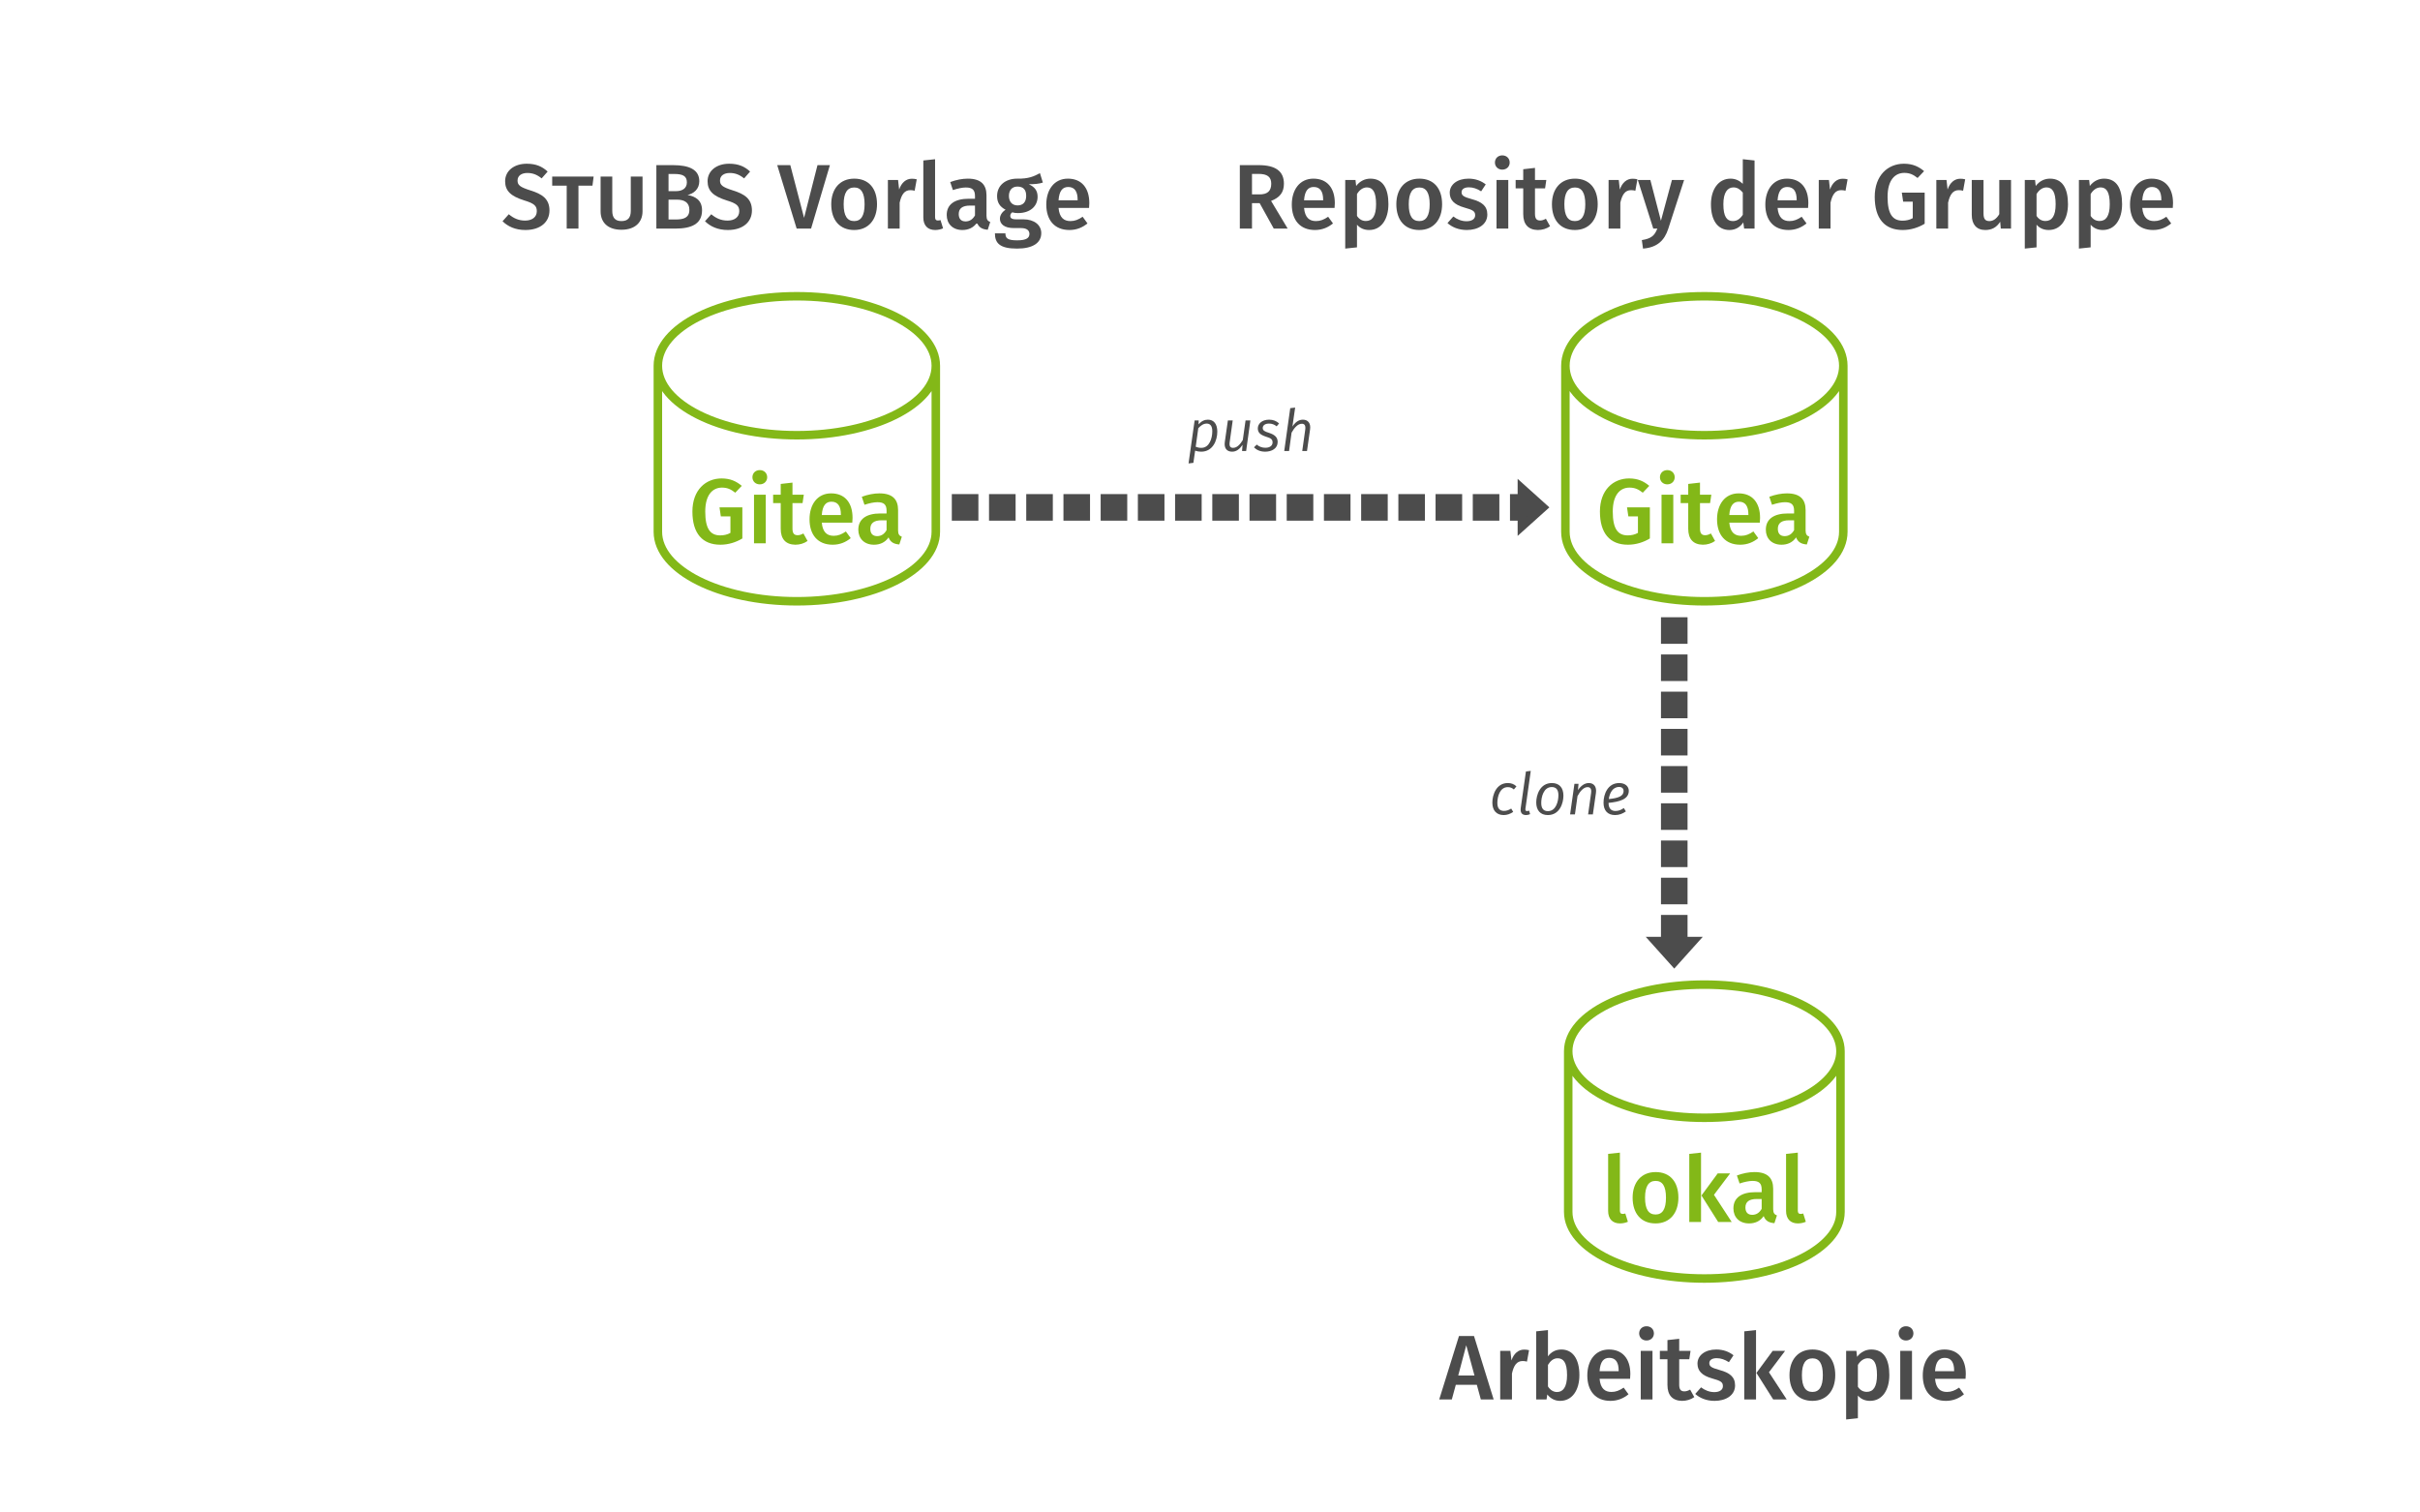 <?xml version="1.0" encoding="UTF-8"?>
<svg xmlns="http://www.w3.org/2000/svg" xmlns:xlink="http://www.w3.org/1999/xlink" width="453.54" height="283.46" viewBox="0 0 453.54 283.46">
<rect x="0" y="0" width="453.54" height="283.46" fill="#808080" stroke="none"/>
<defs>
<g>
<g id="glyph-0-0">
<path d="M 6.203 -12.156 C 3.219 -12.156 0.734 -9.984 0.734 -5.953 C 0.734 -1.875 2.594 0.266 5.984 0.266 C 7.484 0.266 8.906 -0.188 10.094 -0.906 L 10.094 -6.734 L 5.812 -6.734 L 6.062 -5.047 L 7.859 -5.047 L 7.859 -1.953 C 7.281 -1.625 6.625 -1.484 5.953 -1.484 C 4.094 -1.484 3.141 -2.703 3.141 -5.953 C 3.141 -9.156 4.578 -10.438 6.266 -10.438 C 7.281 -10.438 7.953 -10.125 8.766 -9.484 L 9.984 -10.766 C 8.984 -11.609 7.859 -12.156 6.203 -12.156 Z M 6.203 -12.156 "/>
</g>
<g id="glyph-0-1">
<path d="M 2.375 -13.719 C 1.562 -13.719 1 -13.141 1 -12.375 C 1 -11.641 1.562 -11.047 2.375 -11.047 C 3.203 -11.047 3.766 -11.641 3.766 -12.375 C 3.766 -13.141 3.203 -13.719 2.375 -13.719 Z M 3.5 -9.109 L 1.297 -9.109 L 1.297 0 L 3.5 0 Z M 3.5 -9.109 "/>
</g>
<g id="glyph-0-2">
<path d="M 5.766 -1.844 C 5.375 -1.625 5.031 -1.516 4.688 -1.516 C 4.016 -1.516 3.719 -1.875 3.719 -2.766 L 3.719 -7.531 L 5.609 -7.531 L 5.844 -9.109 L 3.719 -9.109 L 3.719 -11.375 L 1.516 -11.125 L 1.516 -9.109 L 0.094 -9.109 L 0.094 -7.531 L 1.516 -7.531 L 1.516 -2.719 C 1.516 -0.781 2.469 0.234 4.25 0.266 C 5.062 0.266 5.891 0.031 6.547 -0.438 Z M 5.766 -1.844 "/>
</g>
<g id="glyph-0-3">
<path d="M 8.797 -4.766 C 8.797 -7.641 7.328 -9.359 4.781 -9.359 C 2.203 -9.359 0.734 -7.266 0.734 -4.5 C 0.734 -1.625 2.25 0.266 5.078 0.266 C 6.453 0.266 7.562 -0.234 8.453 -0.969 L 7.547 -2.219 C 6.75 -1.672 6.078 -1.406 5.266 -1.406 C 4.062 -1.406 3.203 -2.016 3.031 -3.875 L 8.75 -3.875 C 8.766 -4.109 8.797 -4.484 8.797 -4.766 Z M 6.609 -5.297 L 3.031 -5.297 C 3.156 -7.109 3.812 -7.797 4.844 -7.797 C 6.078 -7.797 6.609 -6.906 6.609 -5.406 Z M 6.609 -5.297 "/>
</g>
<g id="glyph-0-4">
<path d="M 8 -2.406 L 8 -6.234 C 8 -8.25 6.938 -9.359 4.5 -9.359 C 3.484 -9.359 2.328 -9.141 1.203 -8.719 L 1.703 -7.219 C 2.641 -7.531 3.516 -7.703 4.125 -7.703 C 5.297 -7.703 5.844 -7.297 5.844 -6.109 L 5.844 -5.594 L 4.688 -5.594 C 2.031 -5.594 0.547 -4.531 0.547 -2.547 C 0.547 -0.891 1.672 0.266 3.484 0.266 C 4.578 0.266 5.562 -0.141 6.219 -1.109 C 6.562 -0.203 7.219 0.141 8.234 0.219 L 8.703 -1.234 C 8.25 -1.406 8 -1.672 8 -2.406 Z M 4.078 -1.344 C 3.234 -1.344 2.797 -1.844 2.797 -2.719 C 2.797 -3.781 3.5 -4.312 4.922 -4.312 L 5.844 -4.312 L 5.844 -2.469 C 5.422 -1.734 4.844 -1.344 4.078 -1.344 Z M 4.078 -1.344 "/>
</g>
<g id="glyph-0-5">
<path d="M 4.828 -12.156 C 2.484 -12.156 0.781 -10.844 0.781 -8.875 C 0.781 -7.062 1.859 -6.062 4.359 -5.281 C 6.219 -4.719 6.719 -4.266 6.719 -3.266 C 6.719 -2.125 5.797 -1.5 4.531 -1.5 C 3.281 -1.5 2.344 -1.953 1.469 -2.688 L 0.297 -1.375 C 1.281 -0.406 2.688 0.266 4.578 0.266 C 7.422 0.266 9.094 -1.25 9.094 -3.391 C 9.094 -5.625 7.641 -6.484 5.562 -7.141 C 3.578 -7.766 3.109 -8.141 3.109 -9 C 3.109 -9.938 3.891 -10.422 4.953 -10.422 C 5.938 -10.422 6.766 -10.109 7.625 -9.406 L 8.75 -10.688 C 7.719 -11.641 6.562 -12.156 4.828 -12.156 Z M 4.828 -12.156 "/>
</g>
<g id="glyph-0-6">
<path d="M 7.969 -9.75 L 0.203 -9.75 L 0.203 -8.047 L 2.922 -8.047 L 2.922 0 L 5.125 0 L 5.125 -8.047 L 7.75 -8.047 Z M 7.969 -9.75 "/>
</g>
<g id="glyph-0-7">
<path d="M 9.078 -9.75 L 6.875 -9.75 L 6.875 -3.328 C 6.875 -2.047 6.344 -1.406 5.125 -1.406 C 3.938 -1.406 3.406 -2.047 3.406 -3.328 L 3.406 -9.75 L 1.219 -9.75 L 1.219 -3.234 C 1.219 -1.188 2.531 0.219 5.125 0.219 C 7.75 0.219 9.078 -1.25 9.078 -3.234 Z M 9.078 -9.75 "/>
</g>
<g id="glyph-0-8">
<path d="M 7.234 -6.297 C 8.375 -6.547 9.438 -7.391 9.438 -8.875 C 9.438 -11.031 7.578 -11.891 4.516 -11.891 L 1.391 -11.891 L 1.391 0 L 4.969 0 C 7.875 0 9.953 -0.812 9.953 -3.422 C 9.953 -5.406 8.594 -6.047 7.234 -6.297 Z M 4.734 -10.234 C 6.281 -10.234 7.109 -9.891 7.109 -8.672 C 7.109 -7.562 6.297 -7.016 5.062 -7.016 L 3.672 -7.016 L 3.672 -10.234 Z M 5 -1.703 L 3.672 -1.703 L 3.672 -5.422 L 5.234 -5.422 C 6.562 -5.422 7.578 -4.938 7.578 -3.516 C 7.578 -2.016 6.484 -1.703 5 -1.703 Z M 5 -1.703 "/>
</g>
<g id="glyph-0-9">
<path d="M 9.781 -11.891 L 7.453 -11.891 L 4.938 -2.016 L 2.359 -11.891 L -0.094 -11.891 L 3.547 0 L 6.25 0 Z M 9.781 -11.891 "/>
</g>
<g id="glyph-0-10">
<path d="M 5.047 -9.359 C 2.344 -9.359 0.734 -7.422 0.734 -4.562 C 0.734 -1.562 2.344 0.266 5.031 0.266 C 7.719 0.266 9.312 -1.688 9.312 -4.562 C 9.312 -7.547 7.734 -9.359 5.047 -9.359 Z M 5.047 -7.703 C 6.312 -7.703 6.984 -6.734 6.984 -4.562 C 6.984 -2.391 6.312 -1.406 5.031 -1.406 C 3.734 -1.406 3.062 -2.375 3.062 -4.562 C 3.062 -6.719 3.75 -7.703 5.047 -7.703 Z M 5.047 -7.703 "/>
</g>
<g id="glyph-0-11">
<path d="M 5.781 -9.344 C 4.719 -9.344 3.844 -8.625 3.406 -7.312 L 3.203 -9.109 L 1.297 -9.109 L 1.297 0 L 3.5 0 L 3.5 -4.859 C 3.844 -6.391 4.406 -7.203 5.516 -7.203 C 5.844 -7.203 6.047 -7.156 6.312 -7.094 L 6.703 -9.234 C 6.406 -9.312 6.109 -9.344 5.781 -9.344 Z M 5.781 -9.344 "/>
</g>
<g id="glyph-0-12">
<path d="M 3.406 0.266 C 3.984 0.266 4.516 0.125 4.891 -0.047 L 4.406 -1.594 C 4.266 -1.547 4.094 -1.516 3.906 -1.516 C 3.531 -1.516 3.391 -1.719 3.391 -2.156 L 3.391 -13 L 1.188 -12.766 L 1.188 -2.078 C 1.188 -0.578 2.016 0.266 3.406 0.266 Z M 3.406 0.266 "/>
</g>
<g id="glyph-0-13">
<path d="M 8.703 -10.391 C 7.594 -9.797 6.594 -9.312 4.438 -9.359 C 2.234 -9.359 0.672 -8.078 0.672 -6.094 C 0.672 -4.922 1.156 -4.109 2.266 -3.531 C 1.594 -3.109 1.203 -2.484 1.203 -1.844 C 1.203 -0.891 1.984 -0.094 3.812 -0.094 L 5.188 -0.094 C 6.203 -0.094 6.734 0.328 6.734 1 C 6.734 1.719 6.219 2.203 4.438 2.203 C 2.641 2.203 2.234 1.812 2.234 0.891 L 0.266 0.891 C 0.266 2.719 1.172 3.75 4.406 3.75 C 7.391 3.75 8.953 2.672 8.953 0.844 C 8.953 -0.656 7.641 -1.734 5.625 -1.734 L 4.234 -1.734 C 3.328 -1.734 3.141 -2.047 3.141 -2.375 C 3.141 -2.656 3.281 -2.891 3.516 -3.047 C 3.859 -2.938 4.203 -2.906 4.594 -2.906 C 6.891 -2.906 8.266 -4.203 8.266 -5.969 C 8.266 -7.109 7.719 -7.812 6.609 -8.312 C 7.703 -8.312 8.562 -8.391 9.25 -8.625 Z M 4.484 -7.875 C 5.578 -7.875 6.125 -7.297 6.125 -6.141 C 6.125 -5 5.562 -4.344 4.516 -4.344 C 3.5 -4.344 2.891 -5.031 2.891 -6.125 C 2.891 -7.188 3.484 -7.875 4.484 -7.875 Z M 4.484 -7.875 "/>
</g>
<g id="glyph-0-14">
<path d="M 7.75 0 L 10.359 0 L 7.25 -5.188 C 8.875 -5.812 9.656 -6.781 9.656 -8.406 C 9.656 -10.766 8.062 -11.891 4.938 -11.891 L 1.391 -11.891 L 1.391 0 L 3.672 0 L 3.672 -4.766 L 5.109 -4.766 Z M 3.672 -10.25 L 4.891 -10.25 C 6.547 -10.25 7.281 -9.688 7.281 -8.406 C 7.281 -6.969 6.484 -6.406 5.078 -6.406 L 3.672 -6.406 Z M 3.672 -10.25 "/>
</g>
<g id="glyph-0-15">
<path d="M 6.016 -9.359 C 5.031 -9.359 4.062 -8.938 3.344 -7.984 L 3.219 -9.109 L 1.297 -9.109 L 1.297 3.75 L 3.5 3.516 L 3.5 -0.734 C 4.062 -0.062 4.859 0.266 5.781 0.266 C 8.094 0.266 9.391 -1.797 9.391 -4.578 C 9.391 -7.484 8.391 -9.359 6.016 -9.359 Z M 5.172 -1.422 C 4.484 -1.422 3.922 -1.734 3.5 -2.375 L 3.5 -6.469 C 3.922 -7.188 4.578 -7.719 5.359 -7.719 C 6.453 -7.719 7.078 -6.875 7.078 -4.562 C 7.078 -2.359 6.375 -1.422 5.172 -1.422 Z M 5.172 -1.422 "/>
</g>
<g id="glyph-0-16">
<path d="M 4.203 -9.359 C 2.078 -9.359 0.688 -8.234 0.688 -6.719 C 0.688 -5.375 1.516 -4.484 3.391 -3.953 C 5.094 -3.484 5.453 -3.234 5.453 -2.484 C 5.453 -1.797 4.828 -1.375 3.844 -1.375 C 2.906 -1.375 2.062 -1.734 1.359 -2.266 L 0.266 -1.031 C 1.109 -0.281 2.328 0.266 3.891 0.266 C 5.969 0.266 7.734 -0.734 7.734 -2.641 C 7.734 -4.25 6.688 -5.016 4.828 -5.516 C 3.266 -5.938 2.906 -6.219 2.906 -6.812 C 2.906 -7.375 3.406 -7.734 4.281 -7.734 C 5.094 -7.734 5.812 -7.469 6.578 -6.984 L 7.438 -8.281 C 6.578 -8.953 5.516 -9.359 4.203 -9.359 Z M 4.203 -9.359 "/>
</g>
<g id="glyph-0-17">
<path d="M 8.703 -9.109 L 6.422 -9.109 L 4.359 -1.469 L 2.375 -9.109 L 0.031 -9.109 L 2.922 0 L 3.688 0 C 3.172 1.297 2.578 1.875 0.781 2.156 L 1 3.75 C 3.703 3.547 5.047 2.172 5.734 0.031 Z M 8.703 -9.109 "/>
</g>
<g id="glyph-0-18">
<path d="M 6.703 -13 L 6.703 -8.391 C 6.125 -8.953 5.375 -9.359 4.406 -9.359 C 2.156 -9.359 0.734 -7.359 0.734 -4.547 C 0.734 -1.656 1.922 0.266 4.203 0.266 C 5.375 0.266 6.25 -0.328 6.797 -1.156 L 6.953 0 L 8.906 0 L 8.906 -12.766 Z M 4.828 -1.406 C 3.734 -1.406 3.062 -2.219 3.062 -4.562 C 3.062 -6.75 3.828 -7.719 4.953 -7.719 C 5.703 -7.719 6.219 -7.328 6.703 -6.75 L 6.703 -2.578 C 6.188 -1.812 5.625 -1.406 4.828 -1.406 Z M 4.828 -1.406 "/>
</g>
<g id="glyph-0-19">
<path d="M 8.547 -9.109 L 6.344 -9.109 L 6.344 -2.703 C 5.875 -1.906 5.25 -1.406 4.5 -1.406 C 3.734 -1.406 3.391 -1.781 3.391 -2.844 L 3.391 -9.109 L 1.188 -9.109 L 1.188 -2.562 C 1.188 -0.812 2.062 0.266 3.719 0.266 C 4.969 0.266 5.844 -0.234 6.516 -1.281 L 6.625 0 L 8.547 0 Z M 8.547 -9.109 "/>
</g>
<g id="glyph-0-20">
<path d="M 3.5 -13 L 1.297 -12.766 L 1.297 0 L 3.5 0 Z M 8.953 -9.109 L 6.625 -9.109 L 3.578 -4.969 L 6.719 0 L 9.25 0 L 5.922 -5.094 Z M 8.953 -9.109 "/>
</g>
<g id="glyph-0-21">
<path d="M 7.703 0 L 10.109 0 L 6.422 -11.891 L 3.609 -11.891 L -0.094 0 L 2.266 0 L 3.016 -2.75 L 6.953 -2.75 Z M 3.469 -4.484 L 4.969 -10.156 L 6.516 -4.484 Z M 3.469 -4.484 "/>
</g>
<g id="glyph-0-22">
<path d="M 6.016 -9.359 C 4.953 -9.359 4.078 -8.891 3.5 -8.078 L 3.5 -13 L 1.297 -12.766 L 1.297 0 L 3.234 0 L 3.375 -0.938 C 3.953 -0.188 4.781 0.266 5.781 0.266 C 8.031 0.266 9.391 -1.719 9.391 -4.562 C 9.391 -7.609 8.125 -9.359 6.016 -9.359 Z M 5.188 -1.391 C 4.5 -1.391 3.891 -1.797 3.5 -2.438 L 3.5 -6.469 C 3.922 -7.188 4.516 -7.719 5.297 -7.719 C 6.359 -7.719 7.078 -6.984 7.078 -4.562 C 7.078 -2.266 6.297 -1.391 5.188 -1.391 Z M 5.188 -1.391 "/>
</g>
<g id="glyph-1-0">
<path d="M 0.328 2.328 L 1.234 2.219 L 1.562 -0.062 C 1.938 0.062 2.281 0.125 2.688 0.125 C 4.922 0.125 5.719 -2.031 5.719 -3.625 C 5.719 -5.078 5.047 -5.875 3.969 -5.875 C 3.359 -5.875 2.797 -5.656 2.203 -5 L 2.234 -5.734 L 1.469 -5.734 Z M 2.734 -0.594 C 2.312 -0.594 2.047 -0.656 1.672 -0.797 L 2.156 -4.281 C 2.594 -4.734 3.078 -5.141 3.734 -5.141 C 4.344 -5.141 4.781 -4.75 4.781 -3.703 C 4.781 -2.406 4.25 -0.594 2.734 -0.594 Z M 2.734 -0.594 "/>
</g>
<g id="glyph-1-1">
<path d="M 2.203 0.125 C 3.016 0.125 3.625 -0.375 4.156 -1.156 L 4.062 0 L 4.828 0 L 5.625 -5.734 L 4.719 -5.734 L 4.203 -2.062 C 3.75 -1.312 3.156 -0.594 2.391 -0.594 C 1.859 -0.594 1.625 -0.891 1.75 -1.703 L 2.312 -5.734 L 1.406 -5.734 L 0.828 -1.672 C 0.672 -0.547 1.188 0.125 2.203 0.125 Z M 2.203 0.125 "/>
</g>
<g id="glyph-1-2">
<path d="M 2.859 -5.875 C 1.422 -5.875 0.734 -5.031 0.734 -4.25 C 0.734 -3.484 1.156 -3.047 2.266 -2.688 C 3.203 -2.406 3.5 -2.188 3.5 -1.609 C 3.5 -1.141 3.156 -0.609 2.141 -0.609 C 1.484 -0.609 0.953 -0.844 0.531 -1.203 L 0.016 -0.688 C 0.453 -0.25 1.109 0.125 2.109 0.125 C 3.344 0.125 4.453 -0.469 4.453 -1.688 C 4.453 -2.578 3.922 -3.047 2.828 -3.406 C 2.016 -3.656 1.656 -3.844 1.656 -4.312 C 1.656 -4.828 2.125 -5.141 2.844 -5.141 C 3.375 -5.141 3.844 -4.969 4.266 -4.625 L 4.719 -5.172 C 4.234 -5.609 3.641 -5.875 2.859 -5.875 Z M 2.859 -5.875 "/>
</g>
<g id="glyph-1-3">
<path d="M 4.141 -5.875 C 3.344 -5.875 2.688 -5.359 2.188 -4.578 L 2.703 -8.141 L 1.781 -8.031 L 0.656 0 L 1.562 0 L 2.031 -3.438 C 2.516 -4.312 3.172 -5.109 3.953 -5.109 C 4.422 -5.109 4.703 -4.844 4.594 -4.016 L 4.031 0 L 4.922 0 L 5.5 -4.062 C 5.656 -5.172 5.141 -5.875 4.141 -5.875 Z M 4.141 -5.875 "/>
</g>
<g id="glyph-1-4">
<path d="M 3.484 -5.875 C 1.359 -5.875 0.594 -3.703 0.594 -2.203 C 0.594 -0.734 1.375 0.125 2.719 0.125 C 3.344 0.125 3.938 -0.078 4.5 -0.469 L 4.125 -1.094 C 3.672 -0.812 3.281 -0.656 2.766 -0.656 C 2 -0.656 1.531 -1.094 1.531 -2.141 C 1.531 -3.344 2 -5.109 3.484 -5.109 C 3.953 -5.109 4.281 -4.969 4.625 -4.672 L 5.109 -5.25 C 4.656 -5.688 4.125 -5.875 3.484 -5.875 Z M 3.484 -5.875 "/>
</g>
<g id="glyph-1-5">
<path d="M 2.656 -8.156 L 1.75 -8.047 L 0.781 -1.234 C 0.641 -0.312 1.031 0.125 1.766 0.125 C 2.016 0.125 2.25 0.078 2.531 -0.047 L 2.344 -0.703 C 2.219 -0.672 2.078 -0.625 1.938 -0.625 C 1.688 -0.625 1.625 -0.766 1.656 -1.078 Z M 2.656 -8.156 "/>
</g>
<g id="glyph-1-6">
<path d="M 2.766 0.125 C 5 0.125 5.688 -2.109 5.688 -3.516 C 5.688 -4.969 4.938 -5.875 3.531 -5.875 C 1.312 -5.875 0.594 -3.656 0.594 -2.234 C 0.594 -0.781 1.359 0.125 2.766 0.125 Z M 2.781 -0.609 C 1.969 -0.609 1.531 -1.094 1.531 -2.141 C 1.531 -3.266 1.969 -5.125 3.5 -5.125 C 4.312 -5.125 4.75 -4.641 4.75 -3.594 C 4.75 -2.469 4.312 -0.609 2.781 -0.609 Z M 2.781 -0.609 "/>
</g>
<g id="glyph-1-7">
<path d="M 4.172 -5.875 C 3.344 -5.875 2.672 -5.344 2.125 -4.547 L 2.234 -5.734 L 1.469 -5.734 L 0.656 0 L 1.562 0 L 2.047 -3.438 C 2.516 -4.312 3.172 -5.109 3.922 -5.109 C 4.406 -5.109 4.703 -4.844 4.594 -4.016 L 4.031 0 L 4.922 0 L 5.5 -4.031 C 5.656 -5.172 5.125 -5.875 4.172 -5.875 Z M 4.172 -5.875 "/>
</g>
<g id="glyph-1-8">
<path d="M 5.328 -4.422 C 5.328 -5.188 4.719 -5.875 3.531 -5.875 C 1.375 -5.875 0.594 -3.781 0.594 -2.188 C 0.594 -0.734 1.359 0.125 2.75 0.125 C 3.516 0.125 4.172 -0.125 4.781 -0.562 L 4.391 -1.188 C 3.859 -0.812 3.391 -0.641 2.828 -0.641 C 2.078 -0.641 1.547 -1.047 1.531 -2.156 C 3.625 -2.375 5.328 -2.828 5.328 -4.422 Z M 1.578 -2.875 C 1.734 -3.953 2.266 -5.141 3.516 -5.141 C 4.172 -5.141 4.359 -4.719 4.359 -4.391 C 4.359 -3.406 3.344 -3.047 1.578 -2.875 Z M 1.578 -2.875 "/>
</g>
</g>
<clipPath id="clip-0">
<path clip-rule="nonzero" d="M 0 0 L 453.539 0 L 453.539 283.461 L 0 283.461 Z M 0 0 "/>
</clipPath>
</defs>
<g clip-path="url(#clip-0)">
<path fill-rule="nonzero" fill="rgb(100%, 100%, 100%)" fill-opacity="1" d="M 0 283.461 L 453.543 283.461 L 453.543 -0.004 L 0 -0.004 Z M 0 283.461 "/>
</g>
<path fill-rule="nonzero" fill="rgb(100%, 100%, 100%)" fill-opacity="1" stroke-width="1.594" stroke-linecap="butt" stroke-linejoin="miter" stroke="rgb(51.372%, 72.156%, 9.412%)" stroke-opacity="1" stroke-miterlimit="10" d="M -26.045 -4.572 C -26.045 -11.767 -14.385 -17.596 0.002 -17.596 C 14.385 -17.596 26.045 -11.767 26.045 -4.572 L 26.045 26.545 C 26.045 33.737 14.385 39.569 0.002 39.569 C -14.385 39.569 -26.045 33.737 -26.045 26.545 Z M -26.045 26.545 C -26.045 19.354 -14.385 13.526 0.002 13.526 C 14.385 13.526 26.045 19.354 26.045 26.545 " transform="matrix(1, 0, 0, -1, 149.338, 95.092)"/>
<g fill="rgb(51.399%, 72.198%, 9.399%)" fill-opacity="1">
<use xlink:href="#glyph-0-0" x="129.032" y="101.823"/>
<use xlink:href="#glyph-0-1" x="140.015" y="101.823"/>
<use xlink:href="#glyph-0-2" x="144.801" y="101.823"/>
</g>
<g fill="rgb(51.399%, 72.198%, 9.399%)" fill-opacity="1">
<use xlink:href="#glyph-0-3" x="150.982" y="101.823"/>
</g>
<g fill="rgb(51.399%, 72.198%, 9.399%)" fill-opacity="1">
<use xlink:href="#glyph-0-4" x="160.312" y="101.823"/>
</g>
<g fill="rgb(29.999%, 29.999%, 29.999%)" fill-opacity="1">
<use xlink:href="#glyph-0-5" x="93.886" y="42.84"/>
</g>
<g fill="rgb(29.999%, 29.999%, 29.999%)" fill-opacity="1">
<use xlink:href="#glyph-0-6" x="103.286" y="42.84"/>
<use xlink:href="#glyph-0-7" x="111.342" y="42.84"/>
<use xlink:href="#glyph-0-8" x="121.62" y="42.84"/>
</g>
<g fill="rgb(29.999%, 29.999%, 29.999%)" fill-opacity="1">
<use xlink:href="#glyph-0-5" x="131.829" y="42.84"/>
</g>
<g fill="rgb(29.999%, 29.999%, 29.999%)" fill-opacity="1">
<use xlink:href="#glyph-0-9" x="145.756" y="42.84"/>
</g>
<g fill="rgb(29.999%, 29.999%, 29.999%)" fill-opacity="1">
<use xlink:href="#glyph-0-10" x="155.052" y="42.84"/>
<use xlink:href="#glyph-0-11" x="165.106" y="42.84"/>
<use xlink:href="#glyph-0-12" x="171.855" y="42.84"/>
</g>
<g fill="rgb(29.999%, 29.999%, 29.999%)" fill-opacity="1">
<use xlink:href="#glyph-0-4" x="176.881" y="42.84"/>
</g>
<g fill="rgb(29.999%, 29.999%, 29.999%)" fill-opacity="1">
<use xlink:href="#glyph-0-13" x="186.195" y="42.84"/>
</g>
<g fill="rgb(29.999%, 29.999%, 29.999%)" fill-opacity="1">
<use xlink:href="#glyph-0-3" x="195.354" y="42.84"/>
</g>
<path fill-rule="nonzero" fill="rgb(100%, 100%, 100%)" fill-opacity="1" stroke-width="1.594" stroke-linecap="butt" stroke-linejoin="miter" stroke="rgb(51.372%, 72.156%, 9.412%)" stroke-opacity="1" stroke-miterlimit="10" d="M 144.037 -4.572 C 144.037 -11.767 155.697 -17.596 170.08 -17.596 C 184.463 -17.596 196.123 -11.767 196.123 -4.572 L 196.123 26.545 C 196.123 33.737 184.463 39.569 170.08 39.569 C 155.697 39.569 144.037 33.737 144.037 26.545 Z M 144.037 26.545 C 144.037 19.354 155.697 13.526 170.08 13.526 C 184.463 13.526 196.123 19.354 196.123 26.545 " transform="matrix(1, 0, 0, -1, 149.338, 95.092)"/>
<g fill="rgb(51.399%, 72.198%, 9.399%)" fill-opacity="1">
<use xlink:href="#glyph-0-0" x="299.113" y="101.823"/>
<use xlink:href="#glyph-0-1" x="310.096" y="101.823"/>
<use xlink:href="#glyph-0-2" x="314.882" y="101.823"/>
</g>
<g fill="rgb(51.399%, 72.198%, 9.399%)" fill-opacity="1">
<use xlink:href="#glyph-0-3" x="321.063" y="101.823"/>
</g>
<g fill="rgb(51.399%, 72.198%, 9.399%)" fill-opacity="1">
<use xlink:href="#glyph-0-4" x="330.393" y="101.823"/>
</g>
<g fill="rgb(29.999%, 29.999%, 29.999%)" fill-opacity="1">
<use xlink:href="#glyph-0-14" x="230.968" y="42.84"/>
</g>
<g fill="rgb(29.999%, 29.999%, 29.999%)" fill-opacity="1">
<use xlink:href="#glyph-0-3" x="241.366" y="42.84"/>
<use xlink:href="#glyph-0-15" x="250.817" y="42.84"/>
<use xlink:href="#glyph-0-10" x="260.957" y="42.84"/>
<use xlink:href="#glyph-0-16" x="271.011" y="42.84"/>
<use xlink:href="#glyph-0-1" x="279.171" y="42.84"/>
<use xlink:href="#glyph-0-2" x="283.957" y="42.84"/>
</g>
<g fill="rgb(29.999%, 29.999%, 29.999%)" fill-opacity="1">
<use xlink:href="#glyph-0-10" x="290.12" y="42.84"/>
<use xlink:href="#glyph-0-11" x="300.174" y="42.84"/>
<use xlink:href="#glyph-0-17" x="306.922" y="42.84"/>
</g>
<g fill="rgb(29.999%, 29.999%, 29.999%)" fill-opacity="1">
<use xlink:href="#glyph-0-18" x="319.92" y="42.84"/>
<use xlink:href="#glyph-0-3" x="330.111" y="42.84"/>
<use xlink:href="#glyph-0-11" x="339.563" y="42.84"/>
</g>
<g fill="rgb(29.999%, 29.999%, 29.999%)" fill-opacity="1">
<use xlink:href="#glyph-0-0" x="350.615" y="42.84"/>
<use xlink:href="#glyph-0-11" x="361.598" y="42.84"/>
<use xlink:href="#glyph-0-19" x="368.347" y="42.84"/>
<use xlink:href="#glyph-0-15" x="378.177" y="42.84"/>
<use xlink:href="#glyph-0-15" x="388.317" y="42.84"/>
<use xlink:href="#glyph-0-3" x="398.457" y="42.84"/>
</g>
<path fill="none" stroke-width="4.981" stroke-linecap="butt" stroke-linejoin="miter" stroke="rgb(29.999%, 29.999%, 29.999%)" stroke-opacity="1" stroke-dasharray="4.981 1.993" stroke-miterlimit="10" d="M 29.045 0.002 L 135.459 0.002 " transform="matrix(1, 0, 0, -1, 149.338, 95.092)"/>
<path fill-rule="nonzero" fill="rgb(29.999%, 29.999%, 29.999%)" fill-opacity="1" stroke-width="1.494" stroke-linecap="butt" stroke-linejoin="miter" stroke="rgb(29.999%, 29.999%, 29.999%)" stroke-opacity="1" stroke-miterlimit="10" d="M 4.834 0.001 L 0.748 3.673 L 0.748 -3.671 Z M 4.834 0.001 " transform="matrix(1, 0, 0, -1, 284.424, 95.091)"/>
<g fill="rgb(29.999%, 29.999%, 29.999%)" fill-opacity="1">
<use xlink:href="#glyph-1-0" x="222.42" y="84.527"/>
<use xlink:href="#glyph-1-1" x="228.715" y="84.527"/>
<use xlink:href="#glyph-1-2" x="234.998" y="84.527"/>
<use xlink:href="#glyph-1-3" x="240.027" y="84.527"/>
</g>
<path fill-rule="nonzero" fill="rgb(100%, 100%, 100%)" fill-opacity="1" stroke-width="1.594" stroke-linecap="butt" stroke-linejoin="miter" stroke="rgb(51.372%, 72.156%, 9.412%)" stroke-opacity="1" stroke-miterlimit="10" d="M 144.568 -132.041 C 144.568 -138.935 155.99 -144.521 170.08 -144.521 C 184.17 -144.521 195.592 -138.935 195.592 -132.041 L 195.592 -101.92 C 195.592 -95.025 184.17 -89.439 170.08 -89.439 C 155.99 -89.439 144.568 -95.025 144.568 -101.92 Z M 144.568 -101.92 C 144.568 -108.81 155.99 -114.396 170.08 -114.396 C 184.17 -114.396 195.592 -108.81 195.592 -101.92 " transform="matrix(1, 0, 0, -1, 149.338, 95.092)"/>
<g fill="rgb(51.399%, 72.198%, 9.399%)" fill-opacity="1">
<use xlink:href="#glyph-0-12" x="300.198" y="229.022"/>
</g>
<g fill="rgb(51.399%, 72.198%, 9.399%)" fill-opacity="1">
<use xlink:href="#glyph-0-10" x="305.242" y="229.022"/>
<use xlink:href="#glyph-0-20" x="315.296" y="229.022"/>
</g>
<g fill="rgb(51.399%, 72.198%, 9.399%)" fill-opacity="1">
<use xlink:href="#glyph-0-4" x="324.317" y="229.022"/>
</g>
<g fill="rgb(51.399%, 72.198%, 9.399%)" fill-opacity="1">
<use xlink:href="#glyph-0-12" x="333.544" y="229.022"/>
</g>
<g fill="rgb(29.999%, 29.999%, 29.999%)" fill-opacity="1">
<use xlink:href="#glyph-0-21" x="269.824" y="262.278"/>
<use xlink:href="#glyph-0-11" x="279.861" y="262.278"/>
<use xlink:href="#glyph-0-22" x="286.609" y="262.278"/>
<use xlink:href="#glyph-0-3" x="296.749" y="262.278"/>
<use xlink:href="#glyph-0-1" x="306.2" y="262.278"/>
<use xlink:href="#glyph-0-2" x="310.986" y="262.278"/>
<use xlink:href="#glyph-0-16" x="317.442" y="262.278"/>
<use xlink:href="#glyph-0-20" x="325.602" y="262.278"/>
</g>
<g fill="rgb(29.999%, 29.999%, 29.999%)" fill-opacity="1">
<use xlink:href="#glyph-0-10" x="334.64" y="262.278"/>
<use xlink:href="#glyph-0-15" x="344.694" y="262.278"/>
<use xlink:href="#glyph-0-1" x="354.834" y="262.278"/>
<use xlink:href="#glyph-0-3" x="359.62" y="262.278"/>
</g>
<path fill="none" stroke-width="4.981" stroke-linecap="butt" stroke-linejoin="miter" stroke="rgb(29.999%, 29.999%, 29.999%)" stroke-opacity="1" stroke-dasharray="4.981 1.993" stroke-miterlimit="10" d="M 170.109 -20.588 L 170.109 -80.857 " transform="matrix(1, 0, 0, -1, 143.669, 95.092)"/>
<path fill-rule="nonzero" fill="rgb(29.999%, 29.999%, 29.999%)" fill-opacity="1" stroke-width="1.494" stroke-linecap="butt" stroke-linejoin="miter" stroke="rgb(29.999%, 29.999%, 29.999%)" stroke-opacity="1" stroke-miterlimit="10" d="M 4.835 0 L 0.746 3.672 L 0.746 -3.672 Z M 4.835 0 " transform="matrix(0, 1, 1, 0, 313.777, 175.575)"/>
<g fill="rgb(29.999%, 29.999%, 29.999%)" fill-opacity="1">
<use xlink:href="#glyph-1-4" x="279.093" y="152.63"/>
<use xlink:href="#glyph-1-5" x="284.231" y="152.63"/>
</g>
<g fill="rgb(29.999%, 29.999%, 29.999%)" fill-opacity="1">
<use xlink:href="#glyph-1-6" x="287.318" y="152.63"/>
<use xlink:href="#glyph-1-7" x="293.602" y="152.63"/>
<use xlink:href="#glyph-1-8" x="299.929" y="152.63"/>
</g>
</svg>
